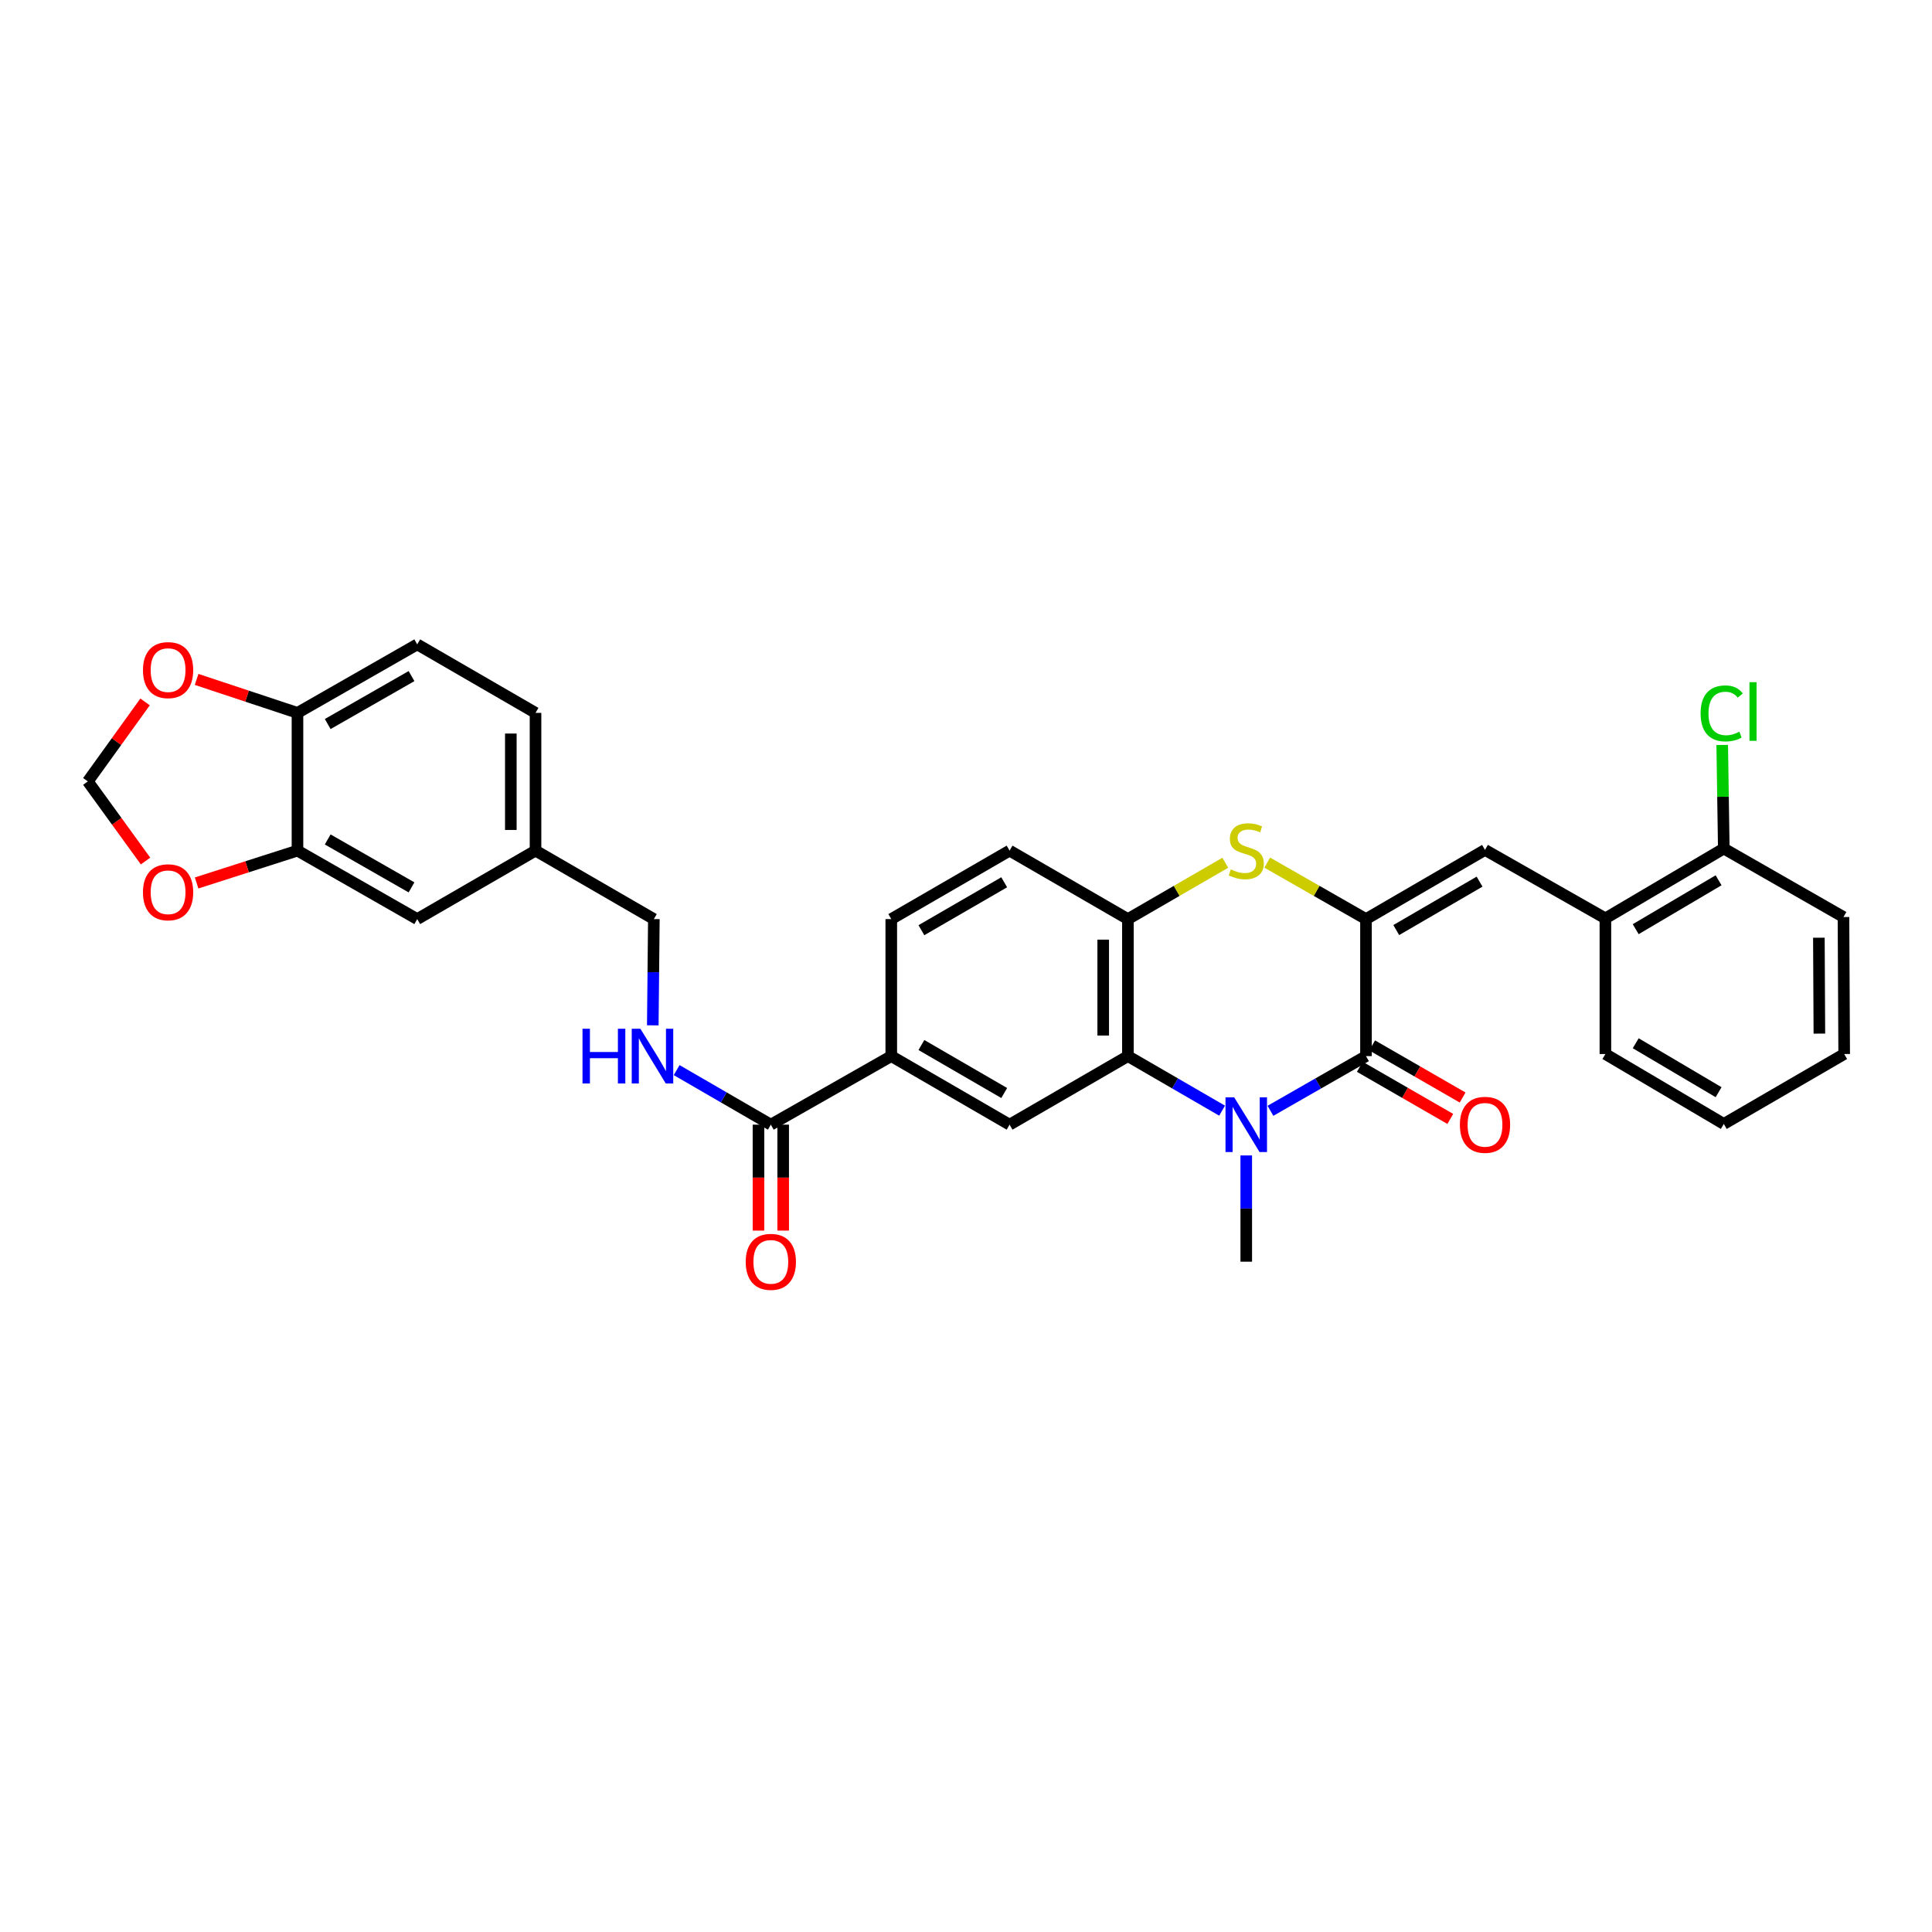 <?xml version='1.0' encoding='iso-8859-1'?>
<svg version='1.1' baseProfile='full'
              xmlns='http://www.w3.org/2000/svg'
                      xmlns:rdkit='http://www.rdkit.org/xml'
                      xmlns:xlink='http://www.w3.org/1999/xlink'
                  xml:space='preserve'
width='1000px' height='1000px' viewBox='0 0 1000 1000'>
<!-- END OF HEADER -->
<rect style='opacity:1.0;fill:#FFFFFF;stroke:none' width='1000' height='1000' x='0' y='0'> </rect>
<path class='bond-1' d='M 707.032,475.72 L 707.032,546.642' style='fill:none;fill-rule:evenodd;stroke:#000000;stroke-width:6px;stroke-linecap:butt;stroke-linejoin:miter;stroke-opacity:1' />
<path class='bond-3' d='M 707.032,475.72 L 681.478,461.107' style='fill:none;fill-rule:evenodd;stroke:#000000;stroke-width:6px;stroke-linecap:butt;stroke-linejoin:miter;stroke-opacity:1' />
<path class='bond-3' d='M 681.478,461.107 L 655.924,446.494' style='fill:none;fill-rule:evenodd;stroke:#CCCC00;stroke-width:6px;stroke-linecap:butt;stroke-linejoin:miter;stroke-opacity:1' />
<path class='bond-4' d='M 707.032,475.72 L 768.635,439.912' style='fill:none;fill-rule:evenodd;stroke:#000000;stroke-width:6px;stroke-linecap:butt;stroke-linejoin:miter;stroke-opacity:1' />
<path class='bond-4' d='M 722.697,481.401 L 765.819,456.335' style='fill:none;fill-rule:evenodd;stroke:#000000;stroke-width:6px;stroke-linecap:butt;stroke-linejoin:miter;stroke-opacity:1' />
<path class='bond-0' d='M 657.585,574.952 L 682.308,560.797' style='fill:none;fill-rule:evenodd;stroke:#0000FF;stroke-width:6px;stroke-linecap:butt;stroke-linejoin:miter;stroke-opacity:1' />
<path class='bond-0' d='M 682.308,560.797 L 707.032,546.642' style='fill:none;fill-rule:evenodd;stroke:#000000;stroke-width:6px;stroke-linecap:butt;stroke-linejoin:miter;stroke-opacity:1' />
<path class='bond-23' d='M 645.059,598.057 L 645.059,625.554' style='fill:none;fill-rule:evenodd;stroke:#0000FF;stroke-width:6px;stroke-linecap:butt;stroke-linejoin:miter;stroke-opacity:1' />
<path class='bond-23' d='M 645.059,625.554 L 645.059,653.052' style='fill:none;fill-rule:evenodd;stroke:#000000;stroke-width:6px;stroke-linecap:butt;stroke-linejoin:miter;stroke-opacity:1' />
<path class='bond-32' d='M 632.55,574.877 L 608.177,560.759' style='fill:none;fill-rule:evenodd;stroke:#0000FF;stroke-width:6px;stroke-linecap:butt;stroke-linejoin:miter;stroke-opacity:1' />
<path class='bond-32' d='M 608.177,560.759 L 583.804,546.642' style='fill:none;fill-rule:evenodd;stroke:#000000;stroke-width:6px;stroke-linecap:butt;stroke-linejoin:miter;stroke-opacity:1' />
<path class='bond-14' d='M 703.842,552.18 L 727.255,565.666' style='fill:none;fill-rule:evenodd;stroke:#000000;stroke-width:6px;stroke-linecap:butt;stroke-linejoin:miter;stroke-opacity:1' />
<path class='bond-14' d='M 727.255,565.666 L 750.668,579.151' style='fill:none;fill-rule:evenodd;stroke:#FF0000;stroke-width:6px;stroke-linecap:butt;stroke-linejoin:miter;stroke-opacity:1' />
<path class='bond-14' d='M 710.222,541.103 L 733.635,554.588' style='fill:none;fill-rule:evenodd;stroke:#000000;stroke-width:6px;stroke-linecap:butt;stroke-linejoin:miter;stroke-opacity:1' />
<path class='bond-14' d='M 733.635,554.588 L 757.048,568.073' style='fill:none;fill-rule:evenodd;stroke:#FF0000;stroke-width:6px;stroke-linecap:butt;stroke-linejoin:miter;stroke-opacity:1' />
<path class='bond-2' d='M 583.804,546.642 L 583.804,475.72' style='fill:none;fill-rule:evenodd;stroke:#000000;stroke-width:6px;stroke-linecap:butt;stroke-linejoin:miter;stroke-opacity:1' />
<path class='bond-2' d='M 571.021,536.003 L 571.021,486.359' style='fill:none;fill-rule:evenodd;stroke:#000000;stroke-width:6px;stroke-linecap:butt;stroke-linejoin:miter;stroke-opacity:1' />
<path class='bond-6' d='M 583.804,546.642 L 522.556,582.123' style='fill:none;fill-rule:evenodd;stroke:#000000;stroke-width:6px;stroke-linecap:butt;stroke-linejoin:miter;stroke-opacity:1' />
<path class='bond-5' d='M 634.21,446.558 L 609.007,461.139' style='fill:none;fill-rule:evenodd;stroke:#CCCC00;stroke-width:6px;stroke-linecap:butt;stroke-linejoin:miter;stroke-opacity:1' />
<path class='bond-5' d='M 609.007,461.139 L 583.804,475.72' style='fill:none;fill-rule:evenodd;stroke:#000000;stroke-width:6px;stroke-linecap:butt;stroke-linejoin:miter;stroke-opacity:1' />
<path class='bond-10' d='M 768.635,439.912 L 830.948,475.351' style='fill:none;fill-rule:evenodd;stroke:#000000;stroke-width:6px;stroke-linecap:butt;stroke-linejoin:miter;stroke-opacity:1' />
<path class='bond-17' d='M 583.804,475.72 L 522.556,440.281' style='fill:none;fill-rule:evenodd;stroke:#000000;stroke-width:6px;stroke-linecap:butt;stroke-linejoin:miter;stroke-opacity:1' />
<path class='bond-34' d='M 522.556,582.123 L 461.322,546.642' style='fill:none;fill-rule:evenodd;stroke:#000000;stroke-width:6px;stroke-linecap:butt;stroke-linejoin:miter;stroke-opacity:1' />
<path class='bond-34' d='M 519.78,565.74 L 476.917,540.903' style='fill:none;fill-rule:evenodd;stroke:#000000;stroke-width:6px;stroke-linecap:butt;stroke-linejoin:miter;stroke-opacity:1' />
<path class='bond-7' d='M 398.98,582.123 L 461.322,546.642' style='fill:none;fill-rule:evenodd;stroke:#000000;stroke-width:6px;stroke-linecap:butt;stroke-linejoin:miter;stroke-opacity:1' />
<path class='bond-11' d='M 398.98,582.123 L 374.608,568.006' style='fill:none;fill-rule:evenodd;stroke:#000000;stroke-width:6px;stroke-linecap:butt;stroke-linejoin:miter;stroke-opacity:1' />
<path class='bond-11' d='M 374.608,568.006 L 350.235,553.888' style='fill:none;fill-rule:evenodd;stroke:#0000FF;stroke-width:6px;stroke-linecap:butt;stroke-linejoin:miter;stroke-opacity:1' />
<path class='bond-19' d='M 392.589,582.123 L 392.589,609.541' style='fill:none;fill-rule:evenodd;stroke:#000000;stroke-width:6px;stroke-linecap:butt;stroke-linejoin:miter;stroke-opacity:1' />
<path class='bond-19' d='M 392.589,609.541 L 392.589,636.958' style='fill:none;fill-rule:evenodd;stroke:#FF0000;stroke-width:6px;stroke-linecap:butt;stroke-linejoin:miter;stroke-opacity:1' />
<path class='bond-19' d='M 405.372,582.123 L 405.372,609.541' style='fill:none;fill-rule:evenodd;stroke:#000000;stroke-width:6px;stroke-linecap:butt;stroke-linejoin:miter;stroke-opacity:1' />
<path class='bond-19' d='M 405.372,609.541 L 405.372,636.958' style='fill:none;fill-rule:evenodd;stroke:#FF0000;stroke-width:6px;stroke-linecap:butt;stroke-linejoin:miter;stroke-opacity:1' />
<path class='bond-8' d='M 461.322,546.642 L 461.322,475.72' style='fill:none;fill-rule:evenodd;stroke:#000000;stroke-width:6px;stroke-linecap:butt;stroke-linejoin:miter;stroke-opacity:1' />
<path class='bond-9' d='M 153.974,440.281 L 215.953,475.72' style='fill:none;fill-rule:evenodd;stroke:#000000;stroke-width:6px;stroke-linecap:butt;stroke-linejoin:miter;stroke-opacity:1' />
<path class='bond-9' d='M 169.616,434.499 L 213.002,459.307' style='fill:none;fill-rule:evenodd;stroke:#000000;stroke-width:6px;stroke-linecap:butt;stroke-linejoin:miter;stroke-opacity:1' />
<path class='bond-13' d='M 153.974,440.281 L 127.867,448.653' style='fill:none;fill-rule:evenodd;stroke:#000000;stroke-width:6px;stroke-linecap:butt;stroke-linejoin:miter;stroke-opacity:1' />
<path class='bond-13' d='M 127.867,448.653 L 101.76,457.025' style='fill:none;fill-rule:evenodd;stroke:#FF0000;stroke-width:6px;stroke-linecap:butt;stroke-linejoin:miter;stroke-opacity:1' />
<path class='bond-35' d='M 153.974,440.281 L 153.974,368.984' style='fill:none;fill-rule:evenodd;stroke:#000000;stroke-width:6px;stroke-linecap:butt;stroke-linejoin:miter;stroke-opacity:1' />
<path class='bond-20' d='M 830.948,475.351 L 892.232,439.202' style='fill:none;fill-rule:evenodd;stroke:#000000;stroke-width:6px;stroke-linecap:butt;stroke-linejoin:miter;stroke-opacity:1' />
<path class='bond-20' d='M 846.636,480.94 L 889.534,455.635' style='fill:none;fill-rule:evenodd;stroke:#000000;stroke-width:6px;stroke-linecap:butt;stroke-linejoin:miter;stroke-opacity:1' />
<path class='bond-28' d='M 830.948,475.351 L 830.948,545.562' style='fill:none;fill-rule:evenodd;stroke:#000000;stroke-width:6px;stroke-linecap:butt;stroke-linejoin:miter;stroke-opacity:1' />
<path class='bond-25' d='M 337.885,530.708 L 338.16,503.214' style='fill:none;fill-rule:evenodd;stroke:#0000FF;stroke-width:6px;stroke-linecap:butt;stroke-linejoin:miter;stroke-opacity:1' />
<path class='bond-25' d='M 338.16,503.214 L 338.435,475.72' style='fill:none;fill-rule:evenodd;stroke:#000000;stroke-width:6px;stroke-linecap:butt;stroke-linejoin:miter;stroke-opacity:1' />
<path class='bond-12' d='M 153.974,368.984 L 215.953,333.53' style='fill:none;fill-rule:evenodd;stroke:#000000;stroke-width:6px;stroke-linecap:butt;stroke-linejoin:miter;stroke-opacity:1' />
<path class='bond-12' d='M 169.618,374.762 L 213.004,349.945' style='fill:none;fill-rule:evenodd;stroke:#000000;stroke-width:6px;stroke-linecap:butt;stroke-linejoin:miter;stroke-opacity:1' />
<path class='bond-15' d='M 153.974,368.984 L 127.87,360.325' style='fill:none;fill-rule:evenodd;stroke:#000000;stroke-width:6px;stroke-linecap:butt;stroke-linejoin:miter;stroke-opacity:1' />
<path class='bond-15' d='M 127.87,360.325 L 101.766,351.666' style='fill:none;fill-rule:evenodd;stroke:#FF0000;stroke-width:6px;stroke-linecap:butt;stroke-linejoin:miter;stroke-opacity:1' />
<path class='bond-16' d='M 75.335,445.668 L 60.395,425.063' style='fill:none;fill-rule:evenodd;stroke:#FF0000;stroke-width:6px;stroke-linecap:butt;stroke-linejoin:miter;stroke-opacity:1' />
<path class='bond-16' d='M 60.395,425.063 L 45.455,404.458' style='fill:none;fill-rule:evenodd;stroke:#000000;stroke-width:6px;stroke-linecap:butt;stroke-linejoin:miter;stroke-opacity:1' />
<path class='bond-36' d='M 75.092,363.306 L 60.273,383.882' style='fill:none;fill-rule:evenodd;stroke:#FF0000;stroke-width:6px;stroke-linecap:butt;stroke-linejoin:miter;stroke-opacity:1' />
<path class='bond-36' d='M 60.273,383.882 L 45.455,404.458' style='fill:none;fill-rule:evenodd;stroke:#000000;stroke-width:6px;stroke-linecap:butt;stroke-linejoin:miter;stroke-opacity:1' />
<path class='bond-21' d='M 522.556,440.281 L 461.322,475.72' style='fill:none;fill-rule:evenodd;stroke:#000000;stroke-width:6px;stroke-linecap:butt;stroke-linejoin:miter;stroke-opacity:1' />
<path class='bond-21' d='M 519.775,456.661 L 476.911,481.469' style='fill:none;fill-rule:evenodd;stroke:#000000;stroke-width:6px;stroke-linecap:butt;stroke-linejoin:miter;stroke-opacity:1' />
<path class='bond-18' d='M 215.953,475.72 L 277.187,440.281' style='fill:none;fill-rule:evenodd;stroke:#000000;stroke-width:6px;stroke-linecap:butt;stroke-linejoin:miter;stroke-opacity:1' />
<path class='bond-26' d='M 892.232,439.202 L 891.824,412.394' style='fill:none;fill-rule:evenodd;stroke:#000000;stroke-width:6px;stroke-linecap:butt;stroke-linejoin:miter;stroke-opacity:1' />
<path class='bond-26' d='M 891.824,412.394 L 891.416,385.587' style='fill:none;fill-rule:evenodd;stroke:#00CC00;stroke-width:6px;stroke-linecap:butt;stroke-linejoin:miter;stroke-opacity:1' />
<path class='bond-29' d='M 892.232,439.202 L 954.176,474.655' style='fill:none;fill-rule:evenodd;stroke:#000000;stroke-width:6px;stroke-linecap:butt;stroke-linejoin:miter;stroke-opacity:1' />
<path class='bond-22' d='M 215.953,333.53 L 277.187,368.984' style='fill:none;fill-rule:evenodd;stroke:#000000;stroke-width:6px;stroke-linecap:butt;stroke-linejoin:miter;stroke-opacity:1' />
<path class='bond-24' d='M 277.187,440.281 L 338.435,475.72' style='fill:none;fill-rule:evenodd;stroke:#000000;stroke-width:6px;stroke-linecap:butt;stroke-linejoin:miter;stroke-opacity:1' />
<path class='bond-27' d='M 277.187,440.281 L 277.187,368.984' style='fill:none;fill-rule:evenodd;stroke:#000000;stroke-width:6px;stroke-linecap:butt;stroke-linejoin:miter;stroke-opacity:1' />
<path class='bond-27' d='M 264.404,429.587 L 264.404,379.678' style='fill:none;fill-rule:evenodd;stroke:#000000;stroke-width:6px;stroke-linecap:butt;stroke-linejoin:miter;stroke-opacity:1' />
<path class='bond-30' d='M 830.948,545.562 L 892.232,581.754' style='fill:none;fill-rule:evenodd;stroke:#000000;stroke-width:6px;stroke-linecap:butt;stroke-linejoin:miter;stroke-opacity:1' />
<path class='bond-30' d='M 846.642,539.983 L 889.54,565.318' style='fill:none;fill-rule:evenodd;stroke:#000000;stroke-width:6px;stroke-linecap:butt;stroke-linejoin:miter;stroke-opacity:1' />
<path class='bond-33' d='M 954.176,474.655 L 954.545,545.562' style='fill:none;fill-rule:evenodd;stroke:#000000;stroke-width:6px;stroke-linecap:butt;stroke-linejoin:miter;stroke-opacity:1' />
<path class='bond-33' d='M 941.448,485.358 L 941.707,534.993' style='fill:none;fill-rule:evenodd;stroke:#000000;stroke-width:6px;stroke-linecap:butt;stroke-linejoin:miter;stroke-opacity:1' />
<path class='bond-31' d='M 892.232,581.754 L 954.545,545.562' style='fill:none;fill-rule:evenodd;stroke:#000000;stroke-width:6px;stroke-linecap:butt;stroke-linejoin:miter;stroke-opacity:1' />
<path  class='atom-1' d='M 638.799 567.963
L 648.079 582.963
Q 648.999 584.443, 650.479 587.123
Q 651.959 589.803, 652.039 589.963
L 652.039 567.963
L 655.799 567.963
L 655.799 596.283
L 651.919 596.283
L 641.959 579.883
Q 640.799 577.963, 639.559 575.763
Q 638.359 573.563, 637.999 572.883
L 637.999 596.283
L 634.319 596.283
L 634.319 567.963
L 638.799 567.963
' fill='#0000FF'/>
<path  class='atom-4' d='M 637.059 450.001
Q 637.379 450.121, 638.699 450.681
Q 640.019 451.241, 641.459 451.601
Q 642.939 451.921, 644.379 451.921
Q 647.059 451.921, 648.619 450.641
Q 650.179 449.321, 650.179 447.041
Q 650.179 445.481, 649.379 444.521
Q 648.619 443.561, 647.419 443.041
Q 646.219 442.521, 644.219 441.921
Q 641.699 441.161, 640.179 440.441
Q 638.699 439.721, 637.619 438.201
Q 636.579 436.681, 636.579 434.121
Q 636.579 430.561, 638.979 428.361
Q 641.419 426.161, 646.219 426.161
Q 649.499 426.161, 653.219 427.721
L 652.299 430.801
Q 648.899 429.401, 646.339 429.401
Q 643.579 429.401, 642.059 430.561
Q 640.539 431.681, 640.579 433.641
Q 640.579 435.161, 641.339 436.081
Q 642.139 437.001, 643.259 437.521
Q 644.419 438.041, 646.339 438.641
Q 648.899 439.441, 650.419 440.241
Q 651.939 441.041, 653.019 442.681
Q 654.139 444.281, 654.139 447.041
Q 654.139 450.961, 651.499 453.081
Q 648.899 455.161, 644.539 455.161
Q 642.019 455.161, 640.099 454.601
Q 638.219 454.081, 635.979 453.161
L 637.059 450.001
' fill='#CCCC00'/>
<path  class='atom-12' d='M 301.505 532.482
L 305.345 532.482
L 305.345 544.522
L 319.825 544.522
L 319.825 532.482
L 323.665 532.482
L 323.665 560.802
L 319.825 560.802
L 319.825 547.722
L 305.345 547.722
L 305.345 560.802
L 301.505 560.802
L 301.505 532.482
' fill='#0000FF'/>
<path  class='atom-12' d='M 331.465 532.482
L 340.745 547.482
Q 341.665 548.962, 343.145 551.642
Q 344.625 554.322, 344.705 554.482
L 344.705 532.482
L 348.465 532.482
L 348.465 560.802
L 344.585 560.802
L 334.625 544.402
Q 333.465 542.482, 332.225 540.282
Q 331.025 538.082, 330.665 537.402
L 330.665 560.802
L 326.985 560.802
L 326.985 532.482
L 331.465 532.482
' fill='#0000FF'/>
<path  class='atom-14' d='M 74.001 461.838
Q 74.001 455.038, 77.362 451.238
Q 80.722 447.438, 87.001 447.438
Q 93.281 447.438, 96.641 451.238
Q 100.002 455.038, 100.002 461.838
Q 100.002 468.718, 96.602 472.638
Q 93.201 476.518, 87.001 476.518
Q 80.761 476.518, 77.362 472.638
Q 74.001 468.758, 74.001 461.838
M 87.001 473.318
Q 91.322 473.318, 93.641 470.438
Q 96.001 467.518, 96.001 461.838
Q 96.001 456.278, 93.641 453.478
Q 91.322 450.638, 87.001 450.638
Q 82.681 450.638, 80.322 453.438
Q 78.001 456.238, 78.001 461.838
Q 78.001 467.558, 80.322 470.438
Q 82.681 473.318, 87.001 473.318
' fill='#FF0000'/>
<path  class='atom-15' d='M 755.635 582.203
Q 755.635 575.403, 758.995 571.603
Q 762.355 567.803, 768.635 567.803
Q 774.915 567.803, 778.275 571.603
Q 781.635 575.403, 781.635 582.203
Q 781.635 589.083, 778.235 593.003
Q 774.835 596.883, 768.635 596.883
Q 762.395 596.883, 758.995 593.003
Q 755.635 589.123, 755.635 582.203
M 768.635 593.683
Q 772.955 593.683, 775.275 590.803
Q 777.635 587.883, 777.635 582.203
Q 777.635 576.643, 775.275 573.843
Q 772.955 571.003, 768.635 571.003
Q 764.315 571.003, 761.955 573.803
Q 759.635 576.603, 759.635 582.203
Q 759.635 587.923, 761.955 590.803
Q 764.315 593.683, 768.635 593.683
' fill='#FF0000'/>
<path  class='atom-16' d='M 74.001 346.848
Q 74.001 340.048, 77.362 336.248
Q 80.722 332.448, 87.001 332.448
Q 93.281 332.448, 96.641 336.248
Q 100.002 340.048, 100.002 346.848
Q 100.002 353.728, 96.602 357.648
Q 93.201 361.528, 87.001 361.528
Q 80.761 361.528, 77.362 357.648
Q 74.001 353.768, 74.001 346.848
M 87.001 358.328
Q 91.322 358.328, 93.641 355.448
Q 96.001 352.528, 96.001 346.848
Q 96.001 341.288, 93.641 338.488
Q 91.322 335.648, 87.001 335.648
Q 82.681 335.648, 80.322 338.448
Q 78.001 341.248, 78.001 346.848
Q 78.001 352.568, 80.322 355.448
Q 82.681 358.328, 87.001 358.328
' fill='#FF0000'/>
<path  class='atom-20' d='M 385.98 653.132
Q 385.98 646.332, 389.34 642.532
Q 392.7 638.732, 398.98 638.732
Q 405.26 638.732, 408.62 642.532
Q 411.98 646.332, 411.98 653.132
Q 411.98 660.012, 408.58 663.932
Q 405.18 667.812, 398.98 667.812
Q 392.74 667.812, 389.34 663.932
Q 385.98 660.052, 385.98 653.132
M 398.98 664.612
Q 403.3 664.612, 405.62 661.732
Q 407.98 658.812, 407.98 653.132
Q 407.98 647.572, 405.62 644.772
Q 403.3 641.932, 398.98 641.932
Q 394.66 641.932, 392.3 644.732
Q 389.98 647.532, 389.98 653.132
Q 389.98 658.852, 392.3 661.732
Q 394.66 664.612, 398.98 664.612
' fill='#FF0000'/>
<path  class='atom-27' d='M 880.233 369.254
Q 880.233 362.214, 883.513 358.534
Q 886.833 354.814, 893.113 354.814
Q 898.953 354.814, 902.073 358.934
L 899.433 361.094
Q 897.153 358.094, 893.113 358.094
Q 888.833 358.094, 886.553 360.974
Q 884.313 363.814, 884.313 369.254
Q 884.313 374.854, 886.633 377.734
Q 888.993 380.614, 893.553 380.614
Q 896.673 380.614, 900.313 378.734
L 901.433 381.734
Q 899.953 382.694, 897.713 383.254
Q 895.473 383.814, 892.993 383.814
Q 886.833 383.814, 883.513 380.054
Q 880.233 376.294, 880.233 369.254
' fill='#00CC00'/>
<path  class='atom-27' d='M 905.513 353.094
L 909.193 353.094
L 909.193 383.454
L 905.513 383.454
L 905.513 353.094
' fill='#00CC00'/>
</svg>
